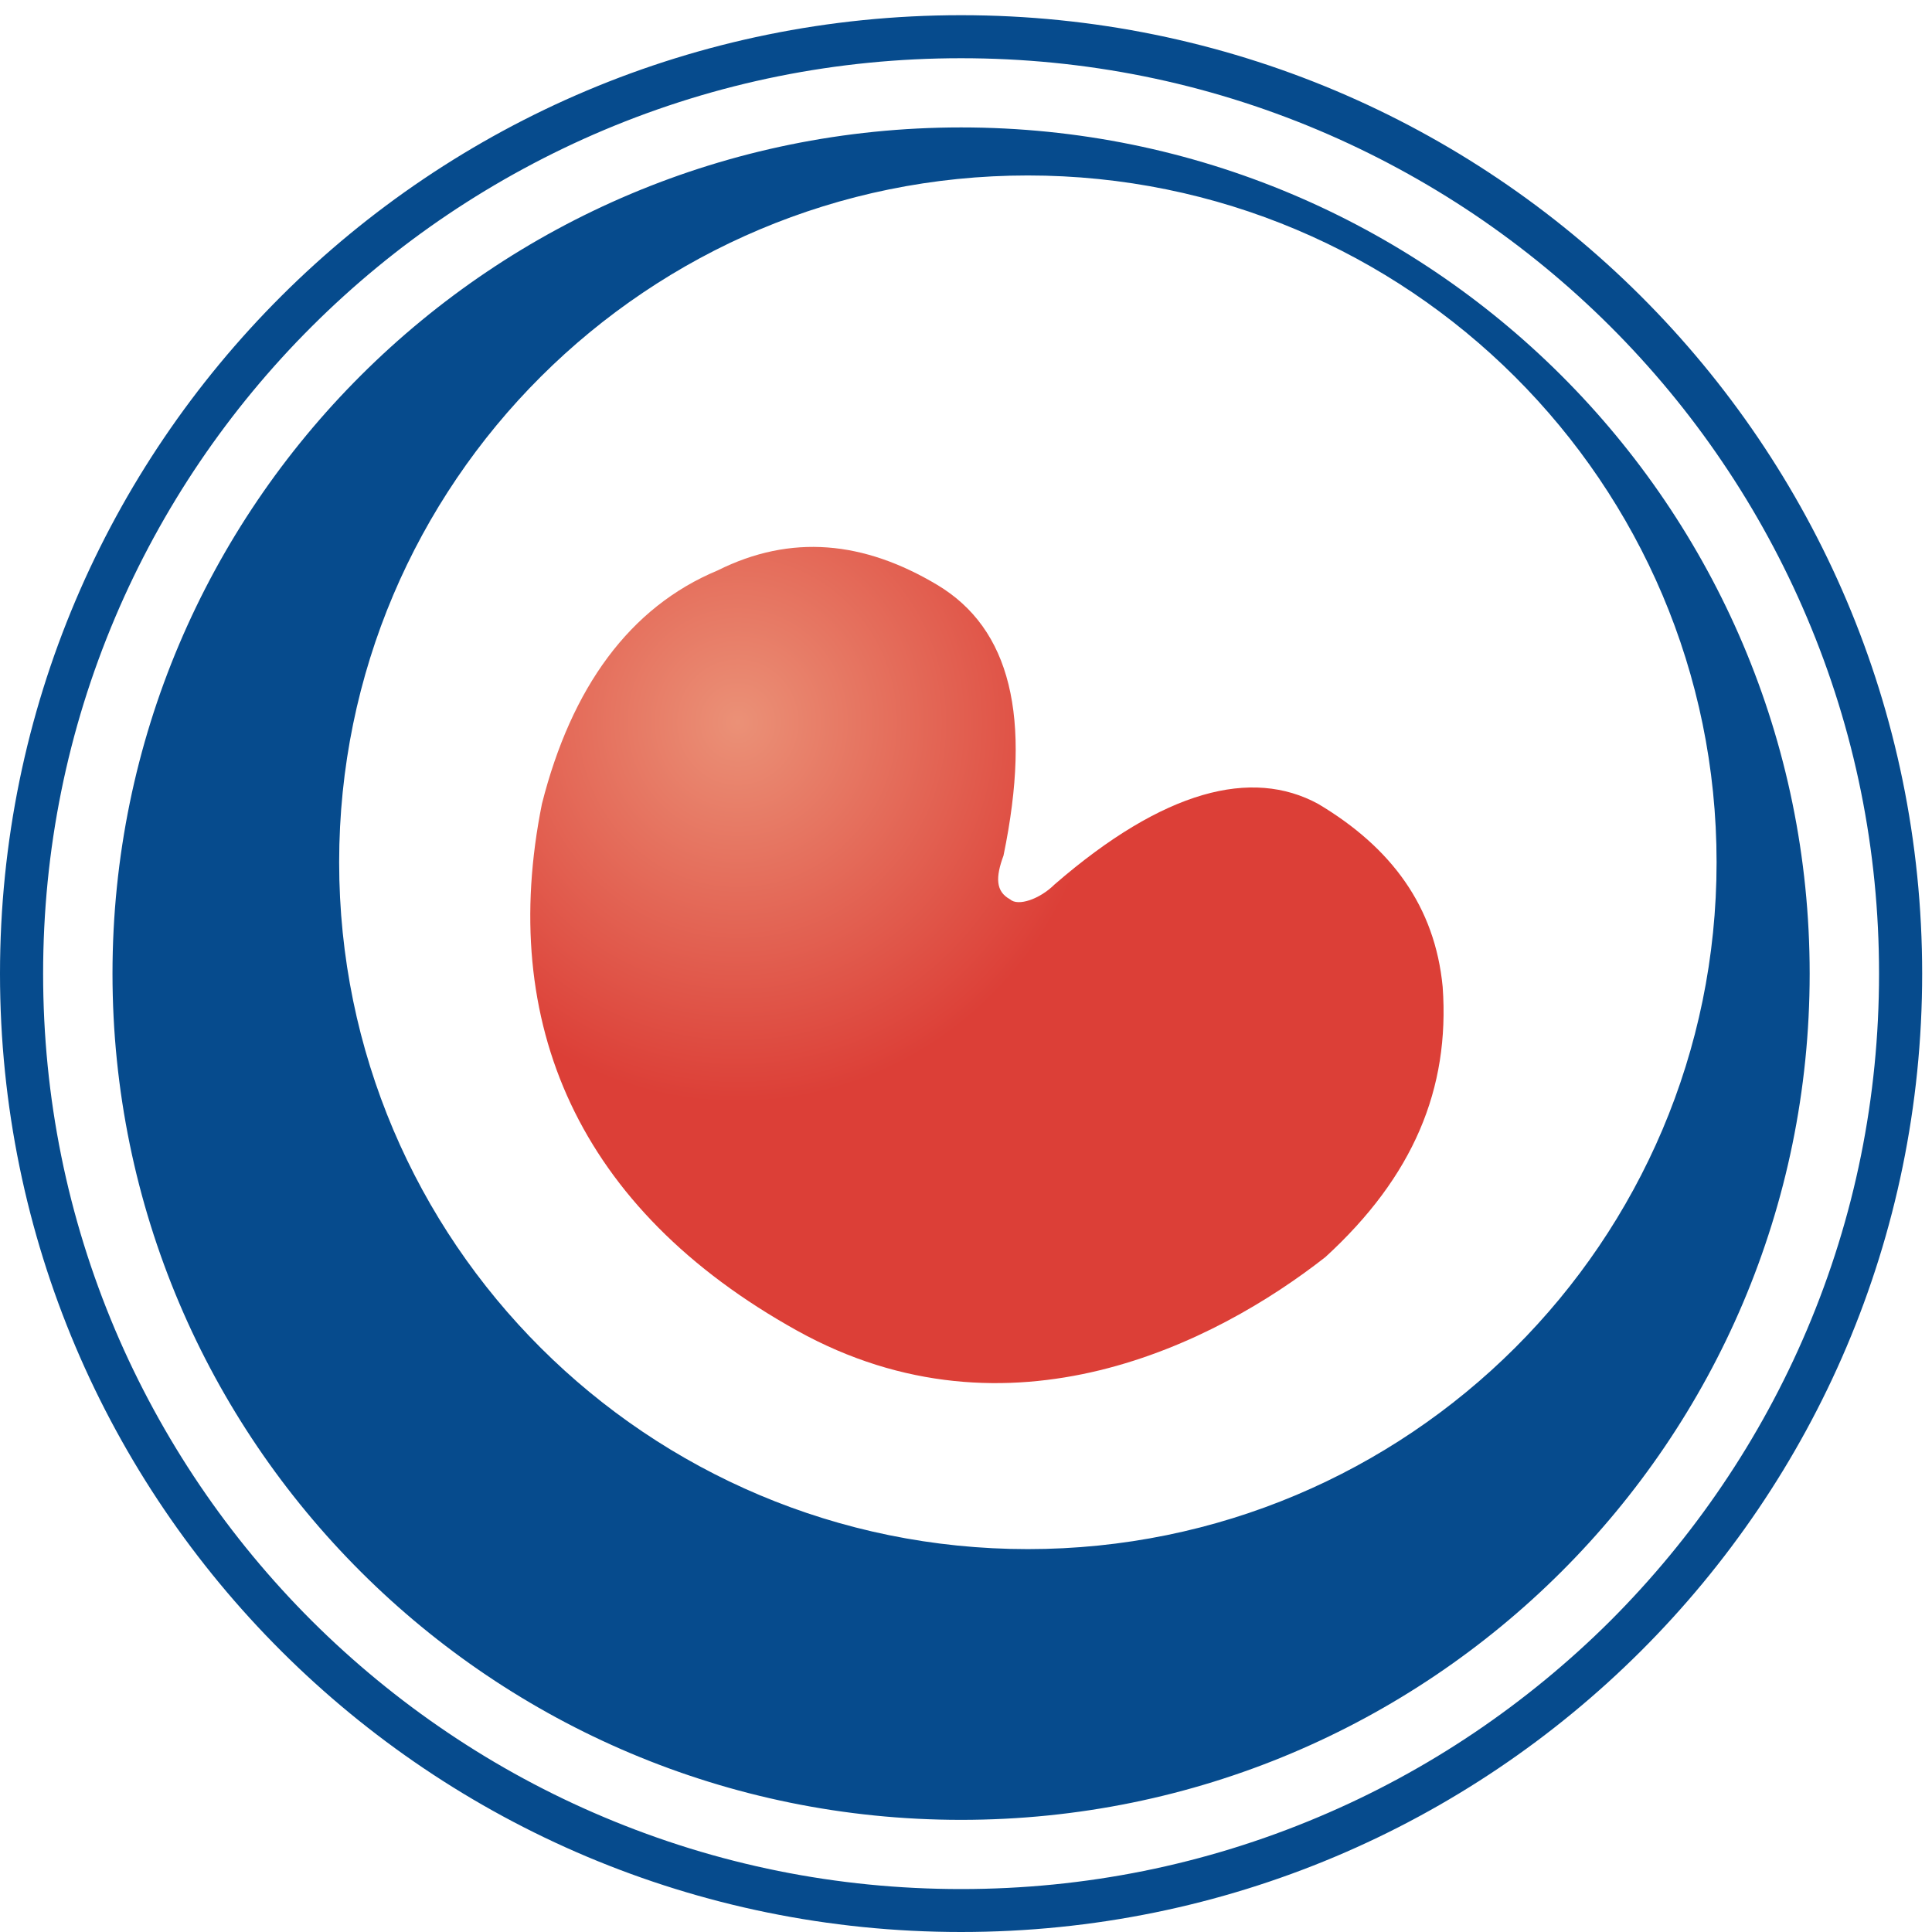 <?xml version="1.0" encoding="UTF-8"?>
<svg width="22px" height="22px" viewBox="0 0 22 22" version="1.1" xmlns="http://www.w3.org/2000/svg" xmlns:xlink="http://www.w3.org/1999/xlink">
    <!-- Generator: Sketch 57.1 (83088) - https://sketch.com -->
    <title>Regio/icon/Friesland/Wit</title>
    <desc>Created with Sketch.</desc>
    <defs>
        <radialGradient cx="25.232%" cy="20.388%" fx="25.232%" fy="20.388%" r="42.091%" gradientTransform="translate(0.252,0.204),scale(0.916,1),scale(1,0.997),translate(-0.252,-0.204)" id="radialGradient-1">
            <stop stop-color="#EB9177" offset="0%"></stop>
            <stop stop-color="#DC3F37" offset="100%"></stop>
        </radialGradient>
    </defs>
    <g id="Regio/icon/Friesland/Wit" stroke="none" stroke-width="1" fill="none" fill-rule="evenodd">
        <g id="Pictogram_Friesland">
            <path d="M10.944,0.173 C16.988,0.173 21.888,5.059 21.888,11.087 C21.888,17.114 16.988,22 10.944,22 C4.9,22 -1.97175609e-13,17.114 -1.97175609e-13,11.087 C-1.97175609e-13,5.059 4.9,0.173 10.944,0.173 Z M10.944,0.663 C9.533,0.663 8.164,0.938 6.875,1.482 C6.255,1.744 5.658,2.067 5.099,2.443 C4.545,2.816 4.025,3.244 3.552,3.716 C3.079,4.187 2.65,4.706 2.276,5.258 C1.899,5.815 1.574,6.411 1.312,7.029 C0.767,8.314 0.491,9.68 0.491,11.087 C0.491,12.494 0.767,13.859 1.312,15.145 C1.574,15.762 1.899,16.358 2.276,16.915 C2.65,17.468 3.079,17.986 3.552,18.458 C4.025,18.929 4.545,19.357 5.099,19.73 C5.658,20.107 6.255,20.43 6.875,20.691 C8.164,21.235 9.533,21.511 10.944,21.511 C12.355,21.511 13.724,21.235 15.013,20.691 C15.633,20.43 16.23,20.107 16.789,19.73 C17.342,19.357 17.863,18.929 18.336,18.458 C18.808,17.986 19.238,17.467 19.611,16.915 C19.989,16.358 20.313,15.762 20.575,15.145 C21.121,13.859 21.397,12.494 21.397,11.087 C21.397,9.68 21.121,8.314 20.575,7.029 C20.313,6.411 19.989,5.815 19.611,5.258 C19.238,4.706 18.808,4.187 18.336,3.716 C17.863,3.244 17.342,2.816 16.789,2.443 C16.23,2.067 15.633,1.744 15.013,1.482 C13.724,0.938 12.355,0.663 10.944,0.663 Z M10.944,1.451 C16.281,1.451 20.607,5.765 20.607,11.087 C20.607,16.408 16.281,20.723 10.944,20.723 C5.607,20.723 1.281,16.408 1.281,11.087 C1.281,5.765 5.607,1.451 10.944,1.451 Z M11.704,1.998 C7.373,1.998 3.862,5.5 3.862,9.819 C3.862,14.139 7.373,17.64 11.704,17.64 C16.036,17.64 19.547,14.139 19.547,9.819 C19.547,5.5 16.036,1.998 11.704,1.998 Z" id="Combined-Shape" fill="#064B8D"></path>
            <path d="M15.01,9.154 C14.256,8.744 13.256,8.991 12.01,10.07 C11.838,10.241 11.591,10.323 11.502,10.241 C11.336,10.151 11.336,9.989 11.427,9.743 C11.755,8.156 11.502,7.158 10.674,6.661 C9.836,6.16 9.008,6.078 8.171,6.496 C7.172,6.912 6.507,7.827 6.171,9.154 C5.67,11.648 6.577,13.764 9.078,15.153 C11.493,16.493 13.844,15.294 15.093,14.314 C16.093,13.398 16.511,12.4 16.428,11.238 C16.34,10.323 15.846,9.652 15.01,9.154" id="Clip-11" fill="url(#radialGradient-1)"></path>
        </g>
    </g>
</svg>